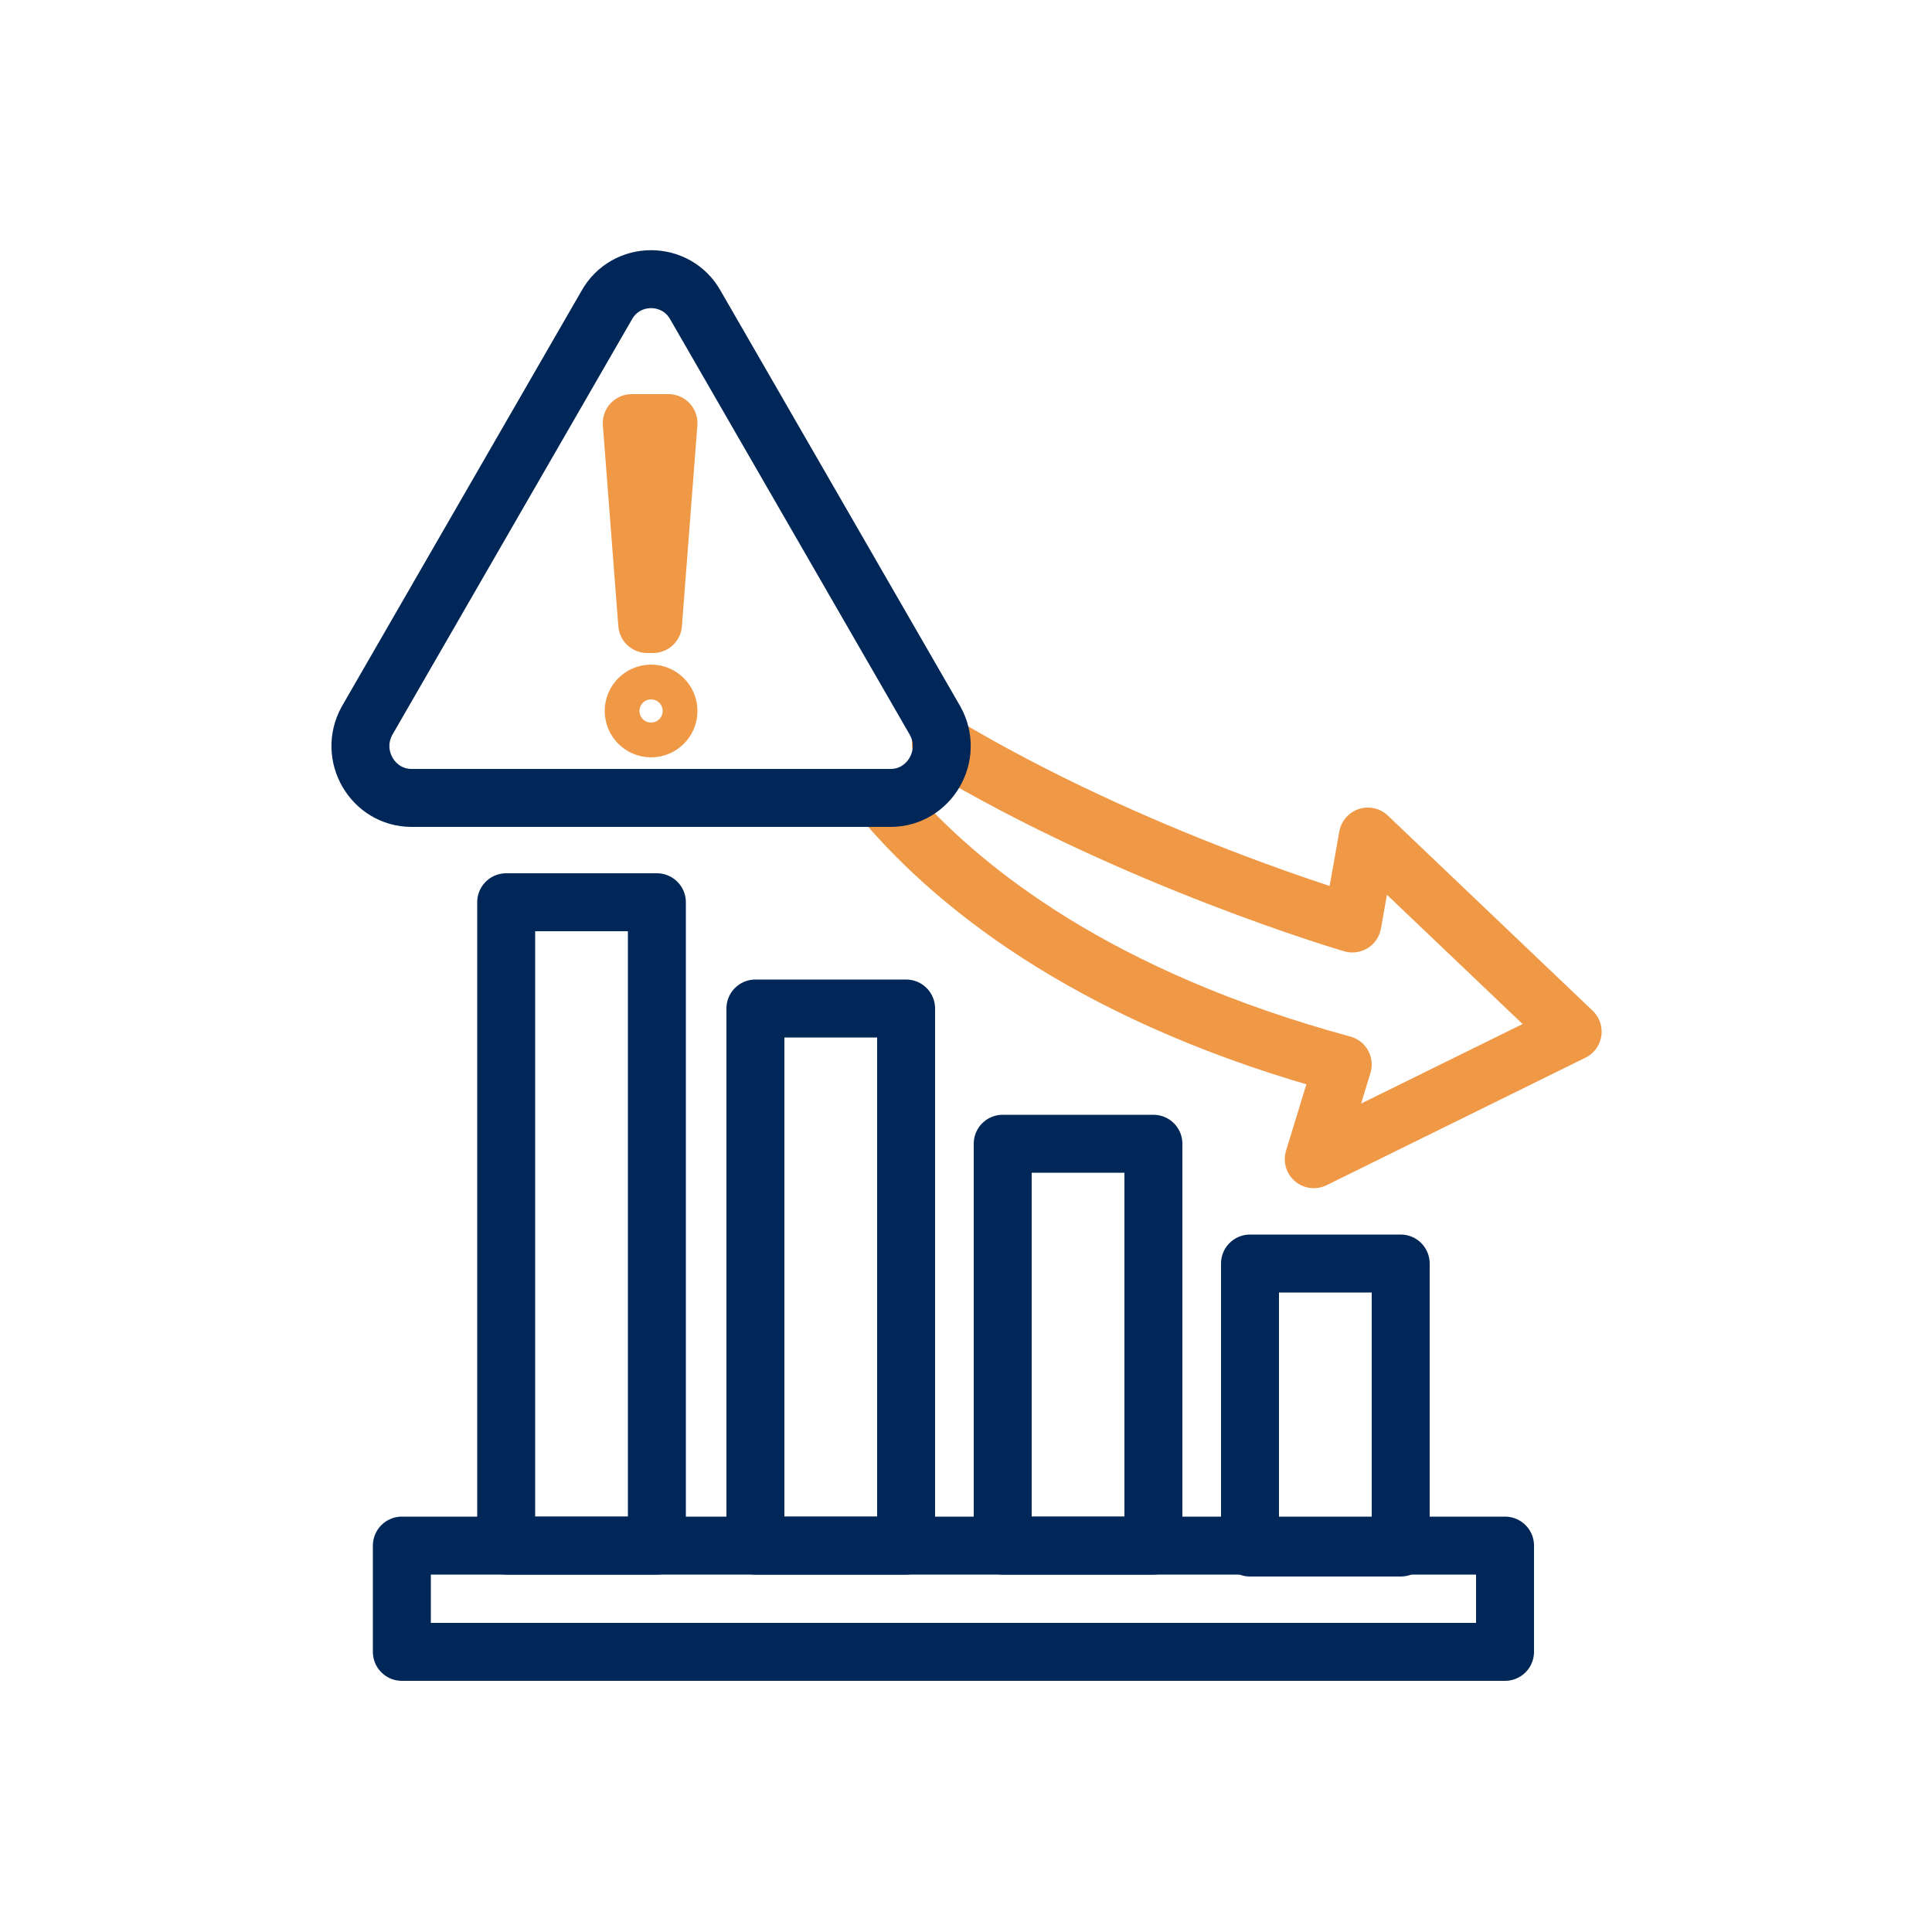 <svg xmlns="http://www.w3.org/2000/svg" id="Layer_1" data-name="Layer 1" viewBox="0 0 100 100"><defs><style>      .cls-1 {        stroke: #ef9846;      }      .cls-1, .cls-2 {        fill: none;        stroke-linecap: round;        stroke-linejoin: round;        stroke-width: 3px;      }      .cls-2 {        stroke: #002757;      }    </style></defs><rect class="cls-2" x="20.8" y="80" width="57.1" height="5.5"></rect><g><rect class="cls-2" x="64.7" y="65.4" width="7.8" height="14.7"></rect><rect class="cls-2" x="51.9" y="59.2" width="7.8" height="20.8"></rect><rect class="cls-2" x="39.1" y="52.2" width="7.8" height="27.8"></rect><rect class="cls-2" x="26.2" y="46.7" width="7.8" height="33.3"></rect></g><path class="cls-1" d="m45.8,41.5c4,4.7,11.2,10.2,23.7,13.6l-1.5,4.9,13.4-6.6-10.6-10.1-.8,4.5s-11.3-3.3-21.3-9.3"></path><g><path class="cls-2" d="m31.4,15.8l-12.4,21.5c-1,1.8.3,4,2.3,4h24.8c2,0,3.3-2.2,2.3-4l-12.4-21.5c-1-1.8-3.6-1.8-4.6,0Z"></path><circle class="cls-1" cx="33.7" cy="36.8" r=".9"></circle><polygon class="cls-1" points="33.8 32.3 33.5 32.3 32.7 21.9 34.6 21.9 33.8 32.3"></polygon></g></svg>